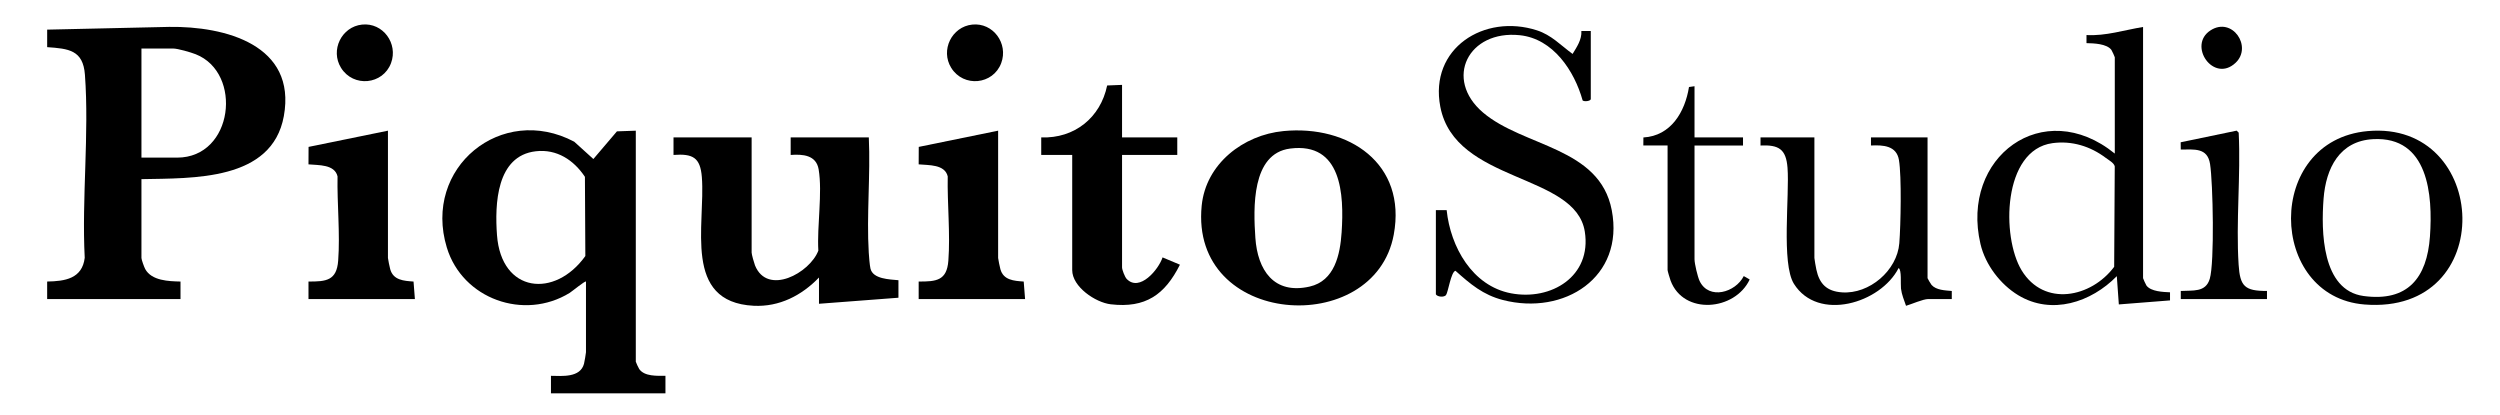 <svg xmlns="http://www.w3.org/2000/svg" id="Capa_1" viewBox="0 0 1856 308"><path d="M105.01,133.02v58.5c0,1.23,2,6.76,2.79,8.21,4.76,8.71,17.43,9.09,26.21,9.29v13H35.01v-13.01c13.22-.22,26.01-2.11,27.89-17.61-2.27-44.23,3.4-92.12.15-135.93-1.36-18.39-12.16-19.34-28.03-20.47v-13s90.54-2.04,90.54-2.04c41.62-.58,94.75,13.34,85.16,66.25-8.75,48.24-67.61,45.99-105.71,46.79ZM105.01,117.02h26.5c41.85,0,48.89-62.93,13.76-76.76-3.62-1.43-13.27-4.24-16.76-4.24h-23.5v81Z"></path><path d="M435.01,209.02c-.59-.69-10.57,7.49-12.08,8.42-33.87,20.81-79.58,4.54-91.2-33.64-18.06-59.34,40.69-107.19,94.59-78.59l14.2,12.85,17.5-20.54,14-.5v171.5c0,.36,2.05,4.77,2.54,5.46,3.91,5.6,13.31,5.02,19.47,5.03v13.01h-85v-13.01c8.28.11,21.77,1.52,24.54-8.96.3-1.14,1.46-7.78,1.46-8.54v-52.5ZM397.79,112.3c-29.31,3.36-30.51,39.3-28.82,62.26,3.17,43.03,43,47.11,65.59,15.52l-.31-58.8c-8.32-12.49-20.88-20.77-36.47-18.98Z"></path><path d="M558.01,102.02v85.5c0,1.31,1.84,7.85,2.5,9.5,9.21,22.76,40.71,5.72,47.03-10.97-1.07-18.14,3.15-42.89.23-60.29-1.79-10.66-11.76-11.39-20.77-10.73v-13.01h58.01c1.31,28.06-1.73,57.66-.04,85.54.18,2.92.68,9.21,1.25,11.75,1.77,7.96,14.34,8.08,20.79,8.72v13s-58.99,4.49-58.99,4.49v-19.5c-12.82,13.34-29.48,21.95-48.49,20.98-53-2.7-35.68-60-38.47-95.52-1.15-14.59-6.72-17.5-21.04-16.46v-13.01h58.01Z"></path><path d="M952.81,97.31c48.49-4.69,91.68,24.14,81.91,76.91-14.3,77.27-151.61,68.61-142.58-21.58,3.11-31.12,30.9-52.45,60.67-55.33ZM957.8,110.3c-28.77,3.66-27.33,44.2-25.82,66.26,1.64,23.95,13.71,42.25,40.29,36.2,18.59-4.23,22.64-23.73,23.75-40.26,1.88-28.2.09-67.08-38.21-62.21Z"></path><path d="M1066.01,156.02h7.99c2.84,27.25,18.99,56.25,47.78,61.73,29.88,5.68,60-12.66,54.78-45.78-6.89-43.68-96.36-35.83-107.28-92.72-8.33-43.4,32.63-69.35,71.73-56.73,10.79,3.48,17.64,11.07,26.48,17.52,3.14-5.15,6.91-10.62,6.52-17.01h6.99s0,50.5,0,50.5c0,1.46-4.71,2.17-6.05,1.04-6.16-22.02-21.89-45.81-46.57-48.42-38.33-4.05-56.64,32.49-27.39,57.39,30.11,25.63,86.54,25.55,95.57,72.43,9.63,50-35.41,78.45-80.77,66.77-14.82-3.82-24.19-11.85-35.26-21.72-3.3.78-5.43,15.93-7,18.03-1.3,1.74-6.23,1.52-7.53-.52v-62.5Z"></path><path d="M1591.01,20.02v186.5c0,.3,2.07,4.89,2.52,5.48,3.37,4.49,12.28,4.75,17.49,5.01v6.01s-38,2.99-38,2.99l-1.5-20.99c-19.04,19.45-48.39,29.15-73.17,14.16-13.33-8.06-24.44-22.68-28.03-37.97-15.18-64.54,46.57-110.32,99.7-67.2V42.52c0-.3-2.07-4.89-2.52-5.48-3.48-4.63-13.15-4.89-18.49-5.01v-6.01c14.31.82,28.07-3.74,42.01-5.99ZM1523.77,106.27c-37.05,5.04-38,69.61-22.93,94.41,16.67,27.43,51.69,20.27,68.72-2.61l.43-74.54c-.5-2.55-4.45-4.66-6.67-6.33-11.44-8.62-25.17-12.88-39.56-10.93Z"></path><path d="M833.01,63.02v39h41v13h-41v83.5c0,1.73,2.07,7.13,3.44,8.56,9.56,9.92,23.72-7.02,26.64-15.99l12.89,5.42c-11.19,22.3-25.57,32.41-51.36,29.4-11.37-1.33-28.61-13-28.61-25.39v-85.5h-23v-13c24.65.89,44.01-14.66,48.94-38.56l11.06-.44Z"></path><path d="M1347.01,102.02v89.5c0,.91,1.13,7.1,1.44,8.56,2.29,10.71,7.74,16.17,19.02,16.97,20.35,1.46,40.99-16.23,42.58-36.5,1.05-13.36,1.79-49.5-.28-61.8-1.79-10.67-11.79-11.17-20.76-10.73v-6.01h42v104.5c0,.29,2.46,4.43,2.98,5.02,3.45,3.9,10.05,4.04,15.01,4.49v5.99s-17.49,0-17.49,0c-3.78,0-12.43,3.84-16.48,5.01-1.44-4.22-3.2-8.27-3.74-12.78-.39-3.29.62-14.15-1.78-15.22-13.36,26.2-59.84,40.1-77.69,11.69-9.49-15.12-3.16-65.69-4.77-86.23-1.08-13.72-6.41-17.09-20.04-16.46v-6.01h40Z"></path><path d="M288.01,97.02v94.5c0,.81,1.32,7.02,1.68,8.32,2.25,8.16,10.01,8.68,17.32,9.18l1.01,12.99h-79v-13c13.14.07,20.93-.71,22.04-15.45,1.51-20.04-.85-42.36-.47-62.61-2.15-9.09-14.23-8.21-21.57-8.93l.06-12.96,58.95-12.05Z"></path><path d="M741.01,97.02v94.5c0,.81,1.32,7.02,1.68,8.32,2.25,8.16,10.01,8.68,17.32,9.18l1.01,12.99h-79v-13c13.14.07,20.93-.71,22.04-15.45,1.51-20.04-.85-42.36-.47-62.61-2.15-9.09-14.23-8.21-21.57-8.93l.06-12.96,58.95-12.05Z"></path><path d="M1757.81,97.32c90.73-8.16,97.44,136.63-2.34,128.74-72.08-5.7-74.35-121.84,2.34-128.74ZM1761.82,103.31c-25.01,1.33-35.06,21.59-36.8,44.22-1.83,23.9-1.43,68.01,29.75,72.23,32.74,4.43,47.04-13.43,49.23-44.25,2.19-30.78-1.14-74.39-42.18-72.2Z"></path><path d="M1258.01,64.02v38h36v6h-36v84.5c0,3.21,2.31,13.06,3.82,16.18,6.9,14.2,26.61,8.47,32.74-3.74l4.39,2.55c-10.9,23.23-49.11,26.67-58.73.79-.45-1.21-2.22-7.09-2.22-7.78v-92.5h-18l.05-5.96c20.48-1.17,30.89-19,33.85-37.46l4.11-.58Z"></path><path d="M1619.01,222.02v-6.01c9.01-.58,18.44,1.25,21.51-8.98,3.61-11.98,2.42-71.22.23-85.26-1.93-12.33-11.72-10.75-21.75-10.75l-.06-5.39,41.56-8.64,1.51,1.49c1.58,32.11-2.12,66.21-.05,98.07,1.04,15.91,4.41,19.53,21.05,19.45v6.01h-64.01Z"></path><path d="M268.8,18.25c15.47-1.62,26.92,14.03,21.51,28.56-5.99,16.11-27.96,18.31-37.13,3.55-8.13-13.09.37-30.51,15.62-32.11Z"></path><path d="M721.8,18.25c15.47-1.62,26.92,14.03,21.51,28.56-5.99,16.11-27.96,18.31-37.13,3.55-8.13-13.09.37-30.51,15.62-32.11Z"></path><path d="M1659.66,46.66c-16.31,15.31-35.8-12.95-18.6-24.1,16.14-10.47,31.4,12.08,18.6,24.1Z"></path></svg>